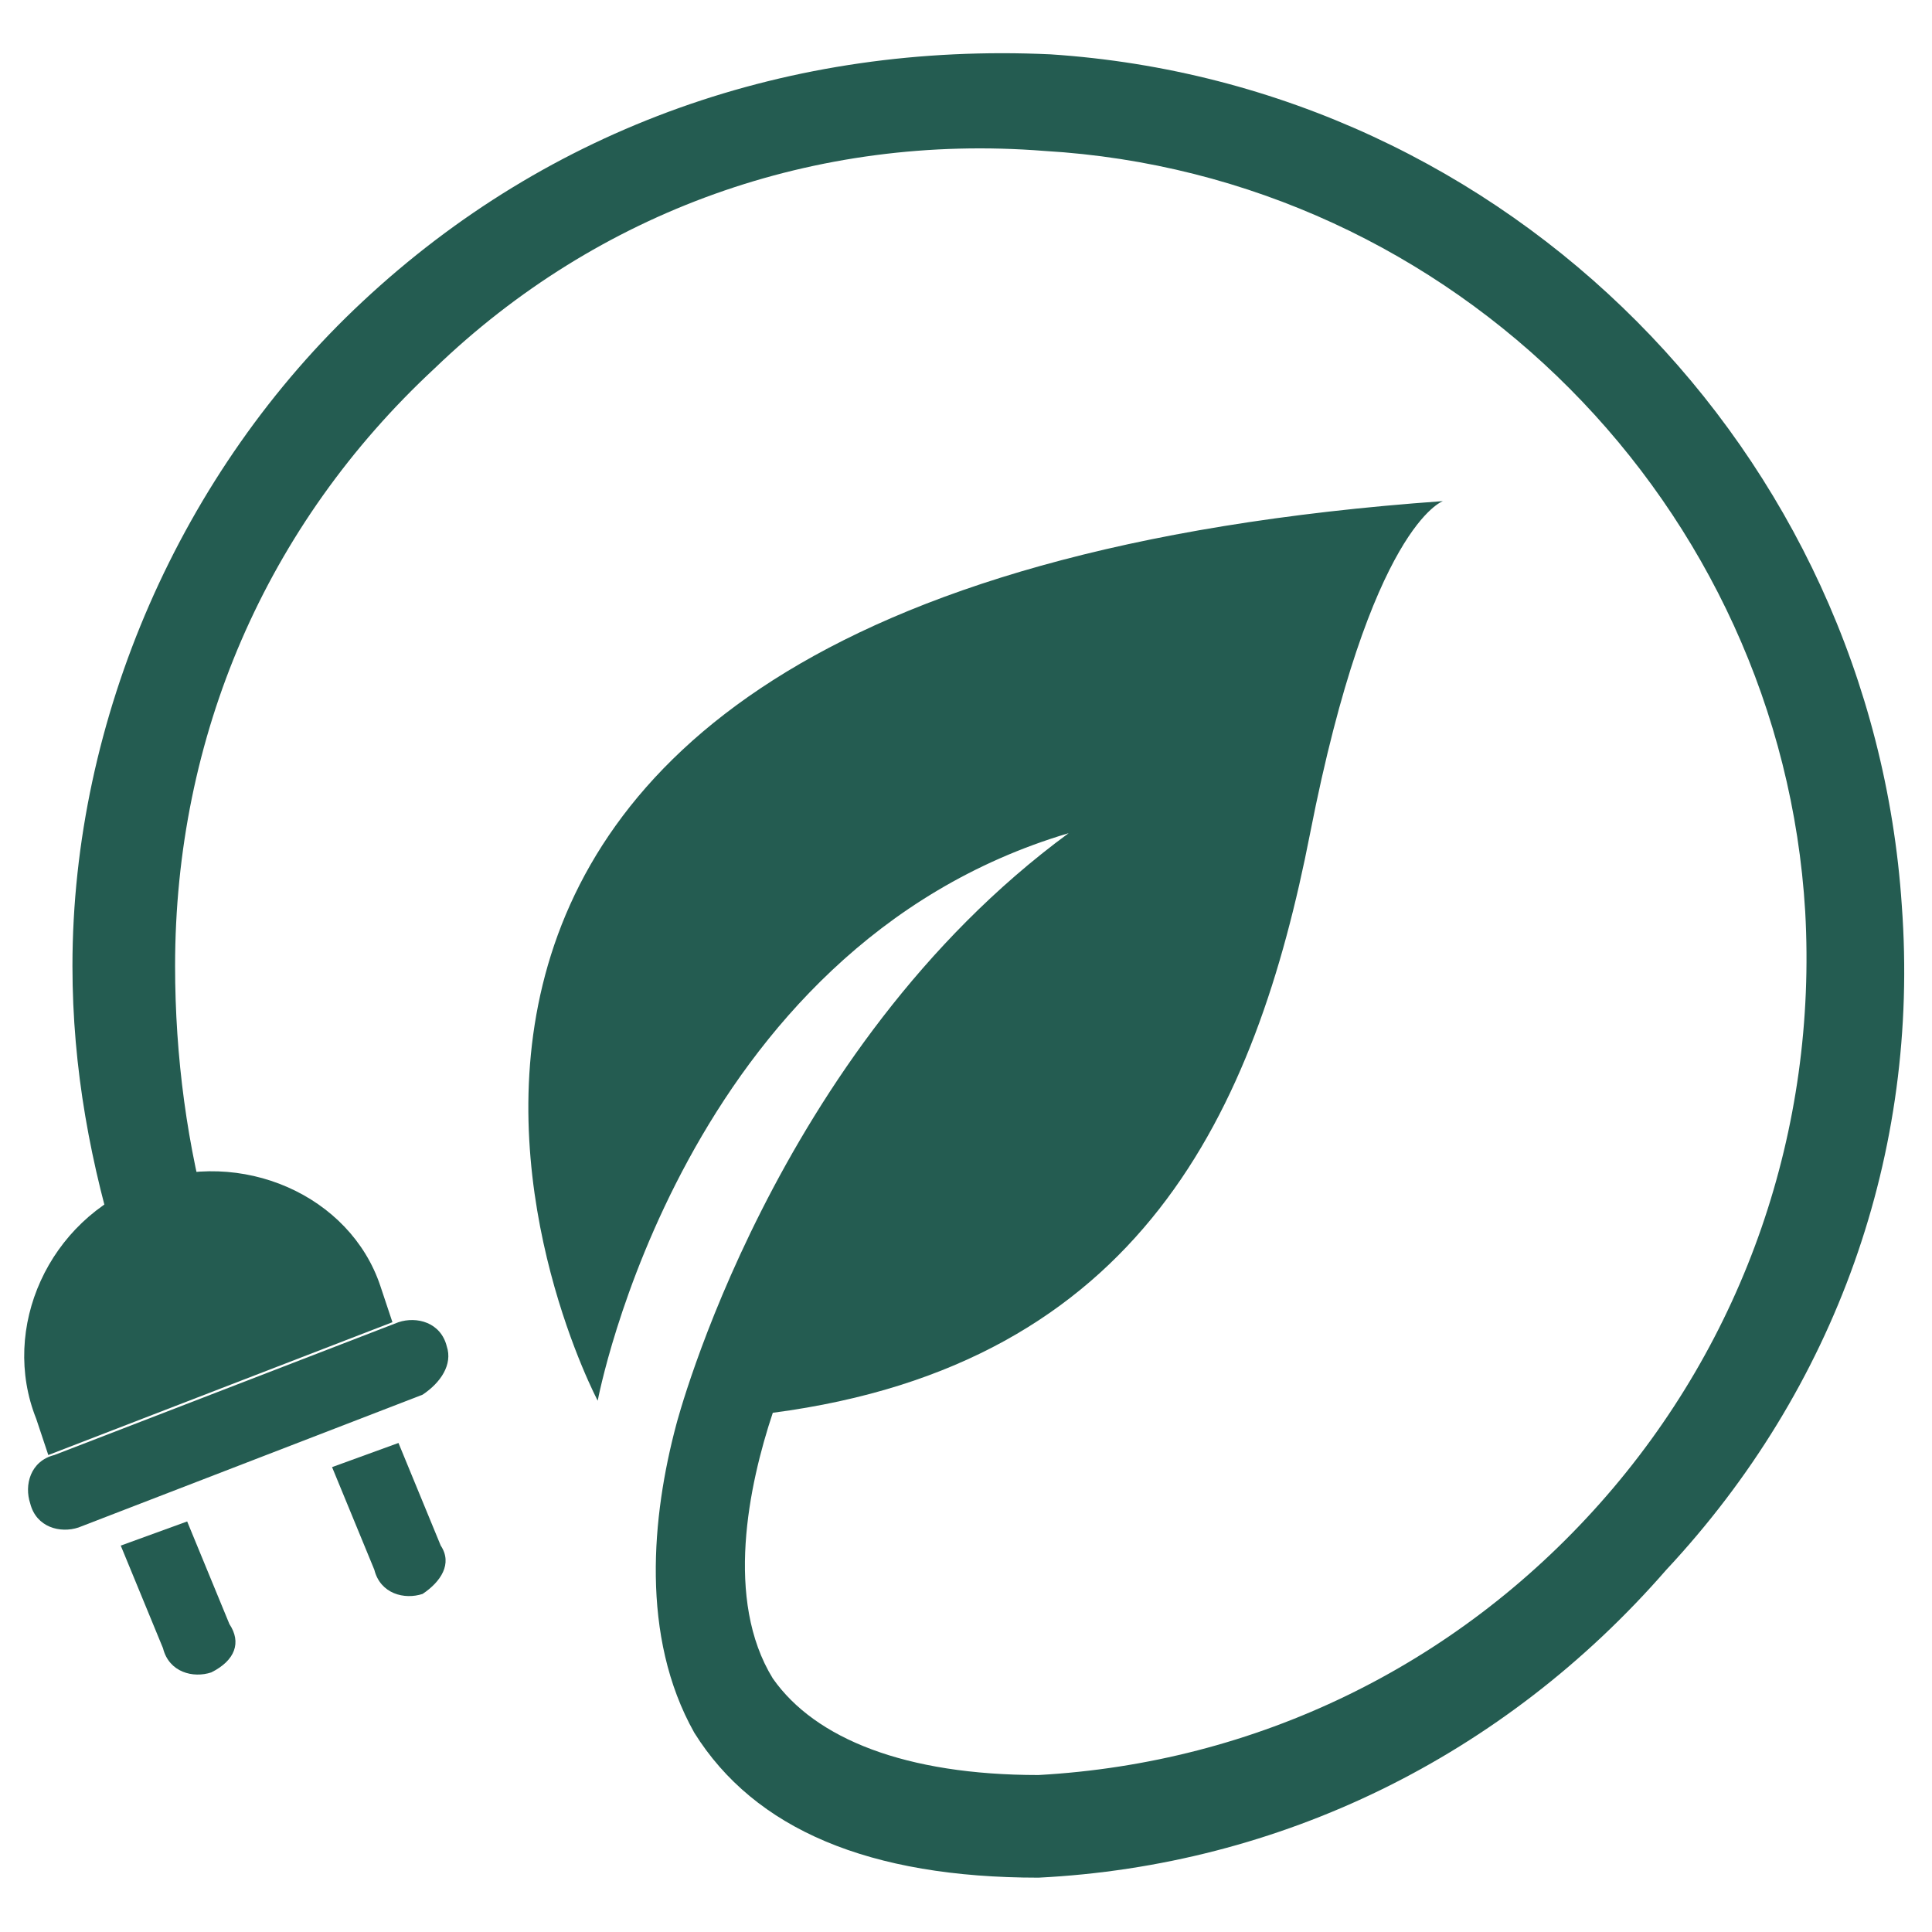 <?xml version="1.0" encoding="utf-8"?>
<!-- Generator: Adobe Illustrator 24.1.0, SVG Export Plug-In . SVG Version: 6.00 Build 0)  -->
<svg version="1.1" id="Layer_1" xmlns="http://www.w3.org/2000/svg" xmlns:xlink="http://www.w3.org/1999/xlink" x="0px" y="0px"
	 width="32px" height="32px" viewBox="0 0 32 32" style="enable-background:new 0 0 32 32;" xml:space="preserve">
<style type="text/css">
	.st0{fill:#245C51;}
</style>
<g>
	<path class="st0" d="M31.5,15C31,7.5,25,1.4,17.4,0.9C13.1,0.7,9.1,2.1,6,5c-3,2.8-4.8,6.9-4.8,11c0,1.7,0.3,3.3,0.8,4.9l1.5-0.5
		C3.1,19,2.9,17.5,2.9,16c0-3.8,1.5-7.3,4.3-9.9c2.7-2.6,6.3-3.9,10.1-3.6c6.8,0.4,12.2,5.9,12.6,12.6c0.2,3.6-1,7.1-3.4,9.8
		c-2.4,2.7-5.7,4.3-9.3,4.5c-2.2,0-3.7-0.6-4.4-1.6c-0.8-1.3-0.4-3.2,0-4.4c6.1-0.8,8-5,8.9-9.6c1-5.1,2.2-5.5,2.2-5.5
		C2.8,9.8,9.9,23.2,9.9,23.2s1.4-7.5,7.8-9.4c-4.9,3.6-6.5,9.8-6.5,9.8c-0.4,1.5-0.6,3.5,0.3,5.1c1,1.6,2.9,2.4,5.7,2.4c0,0,0,0,0,0
		l0,0c4-0.2,7.7-2,10.4-5.1C30.4,23,31.8,19.1,31.5,15z"/>
	<g>
		<g>
			<g>
				<path class="st0" d="M7,23.1l-5.7,2.2c-0.3,0.1-0.7,0-0.8-0.4v0c-0.1-0.3,0-0.7,0.4-0.8l5.7-2.2c0.3-0.1,0.7,0,0.8,0.4v0
					C7.5,22.6,7.3,22.9,7,23.1z"/>
			</g>
			<g>
				<path class="st0" d="M2.4,19.6L2.4,19.6c-1.6,0.6-2.4,2.4-1.8,3.9l0.2,0.6l5.7-2.2l-0.2-0.6C5.8,19.8,4,19,2.4,19.6z"/>
			</g>
			<g>
				<path class="st0" d="M3.5,27.7L3.5,27.7c-0.3,0.1-0.7,0-0.8-0.4l-0.7-1.7l1.1-0.4l0.7,1.7C4,27.2,3.9,27.5,3.5,27.7z"/>
			</g>
			<g>
				<path class="st0" d="M7,26.4L7,26.4c-0.3,0.1-0.7,0-0.8-0.4l-0.7-1.7l1.1-0.4l0.7,1.7C7.5,25.9,7.3,26.2,7,26.4z"/>
			</g>
		</g>
	</g>
</g>
</svg>
